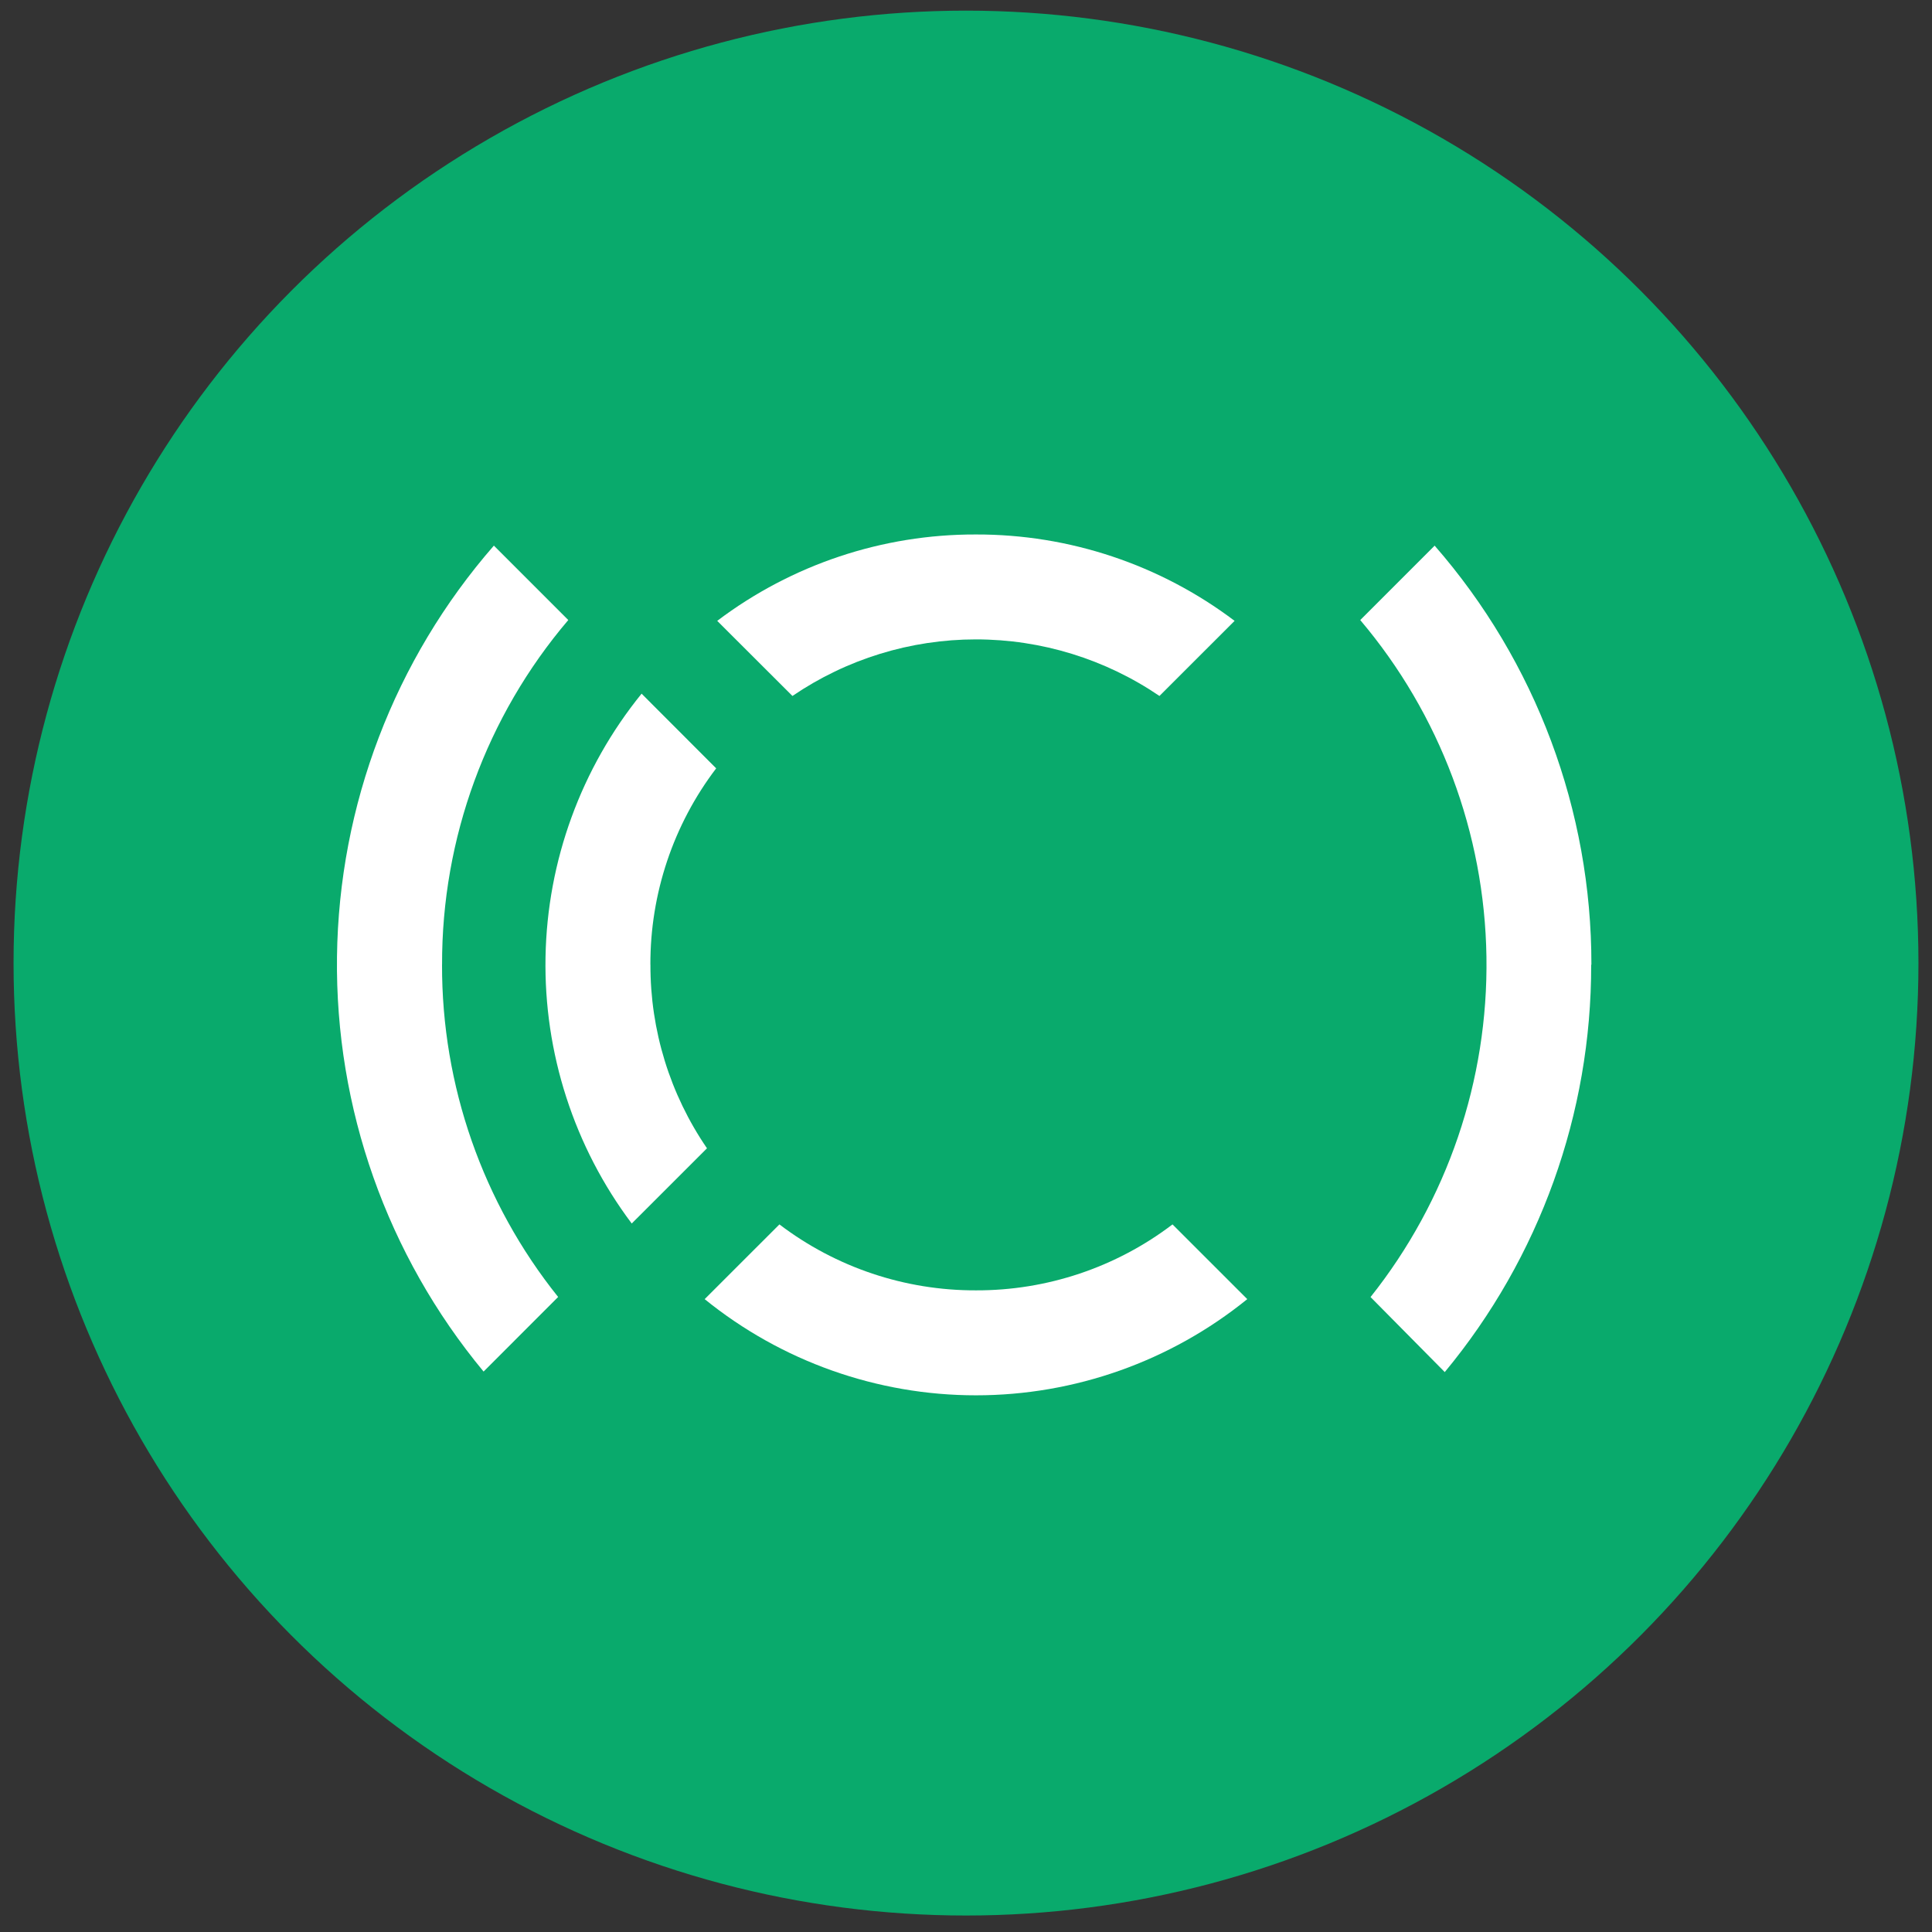 <svg width="113" height="113" viewBox="0 0 113 113" fill="none" xmlns="http://www.w3.org/2000/svg">
<rect x="0" y="0" width="113" height="113" fill="#333333" stroke="none"/>
<circle cx="56.5" cy="56.329" r="55.707" fill="#09AA6C"/>
<path d="M57.082 31.261C62.54 31.248 67.851 33.021 72.21 36.313L67.815 40.706C64.648 38.551 60.91 37.397 57.082 37.397C53.255 37.397 49.516 38.549 46.349 40.706L41.949 36.313C46.308 33.018 51.622 31.245 57.082 31.261Z" fill="white"/>
<path d="M57.082 75.471C52.933 75.484 48.893 74.129 45.587 71.614L41.215 75.985C45.706 79.624 51.308 81.61 57.082 81.61C62.856 81.61 68.458 79.624 72.951 75.985L68.579 71.614C65.273 74.129 61.233 75.484 57.082 75.471Z" fill="white"/>
<path d="M38.04 56.422C38.028 52.274 39.379 48.238 41.888 44.94L37.526 40.572C33.99 44.93 32.01 50.349 31.907 55.966C31.803 61.583 33.577 67.073 36.949 71.561L41.351 67.162C39.184 64.001 38.03 60.254 38.043 56.42L38.04 56.422Z" fill="white"/>
<path d="M25.856 56.422C25.836 49.035 28.453 41.887 33.238 36.265L28.886 31.912C23.074 38.579 19.821 47.103 19.71 55.956C19.599 64.809 22.639 73.412 28.284 80.221L32.645 75.858C28.231 70.348 25.836 63.488 25.854 56.422H25.856Z" fill="white"/>
<path d="M93.079 56.422C93.089 47.409 89.831 38.698 83.91 31.914L79.559 36.267C84.222 41.775 86.831 48.734 86.94 55.956C87.049 63.178 84.654 70.216 80.161 75.863L84.502 80.251C90.051 73.558 93.081 65.126 93.066 56.424H93.079V56.422Z" fill="white"/>
</svg>

